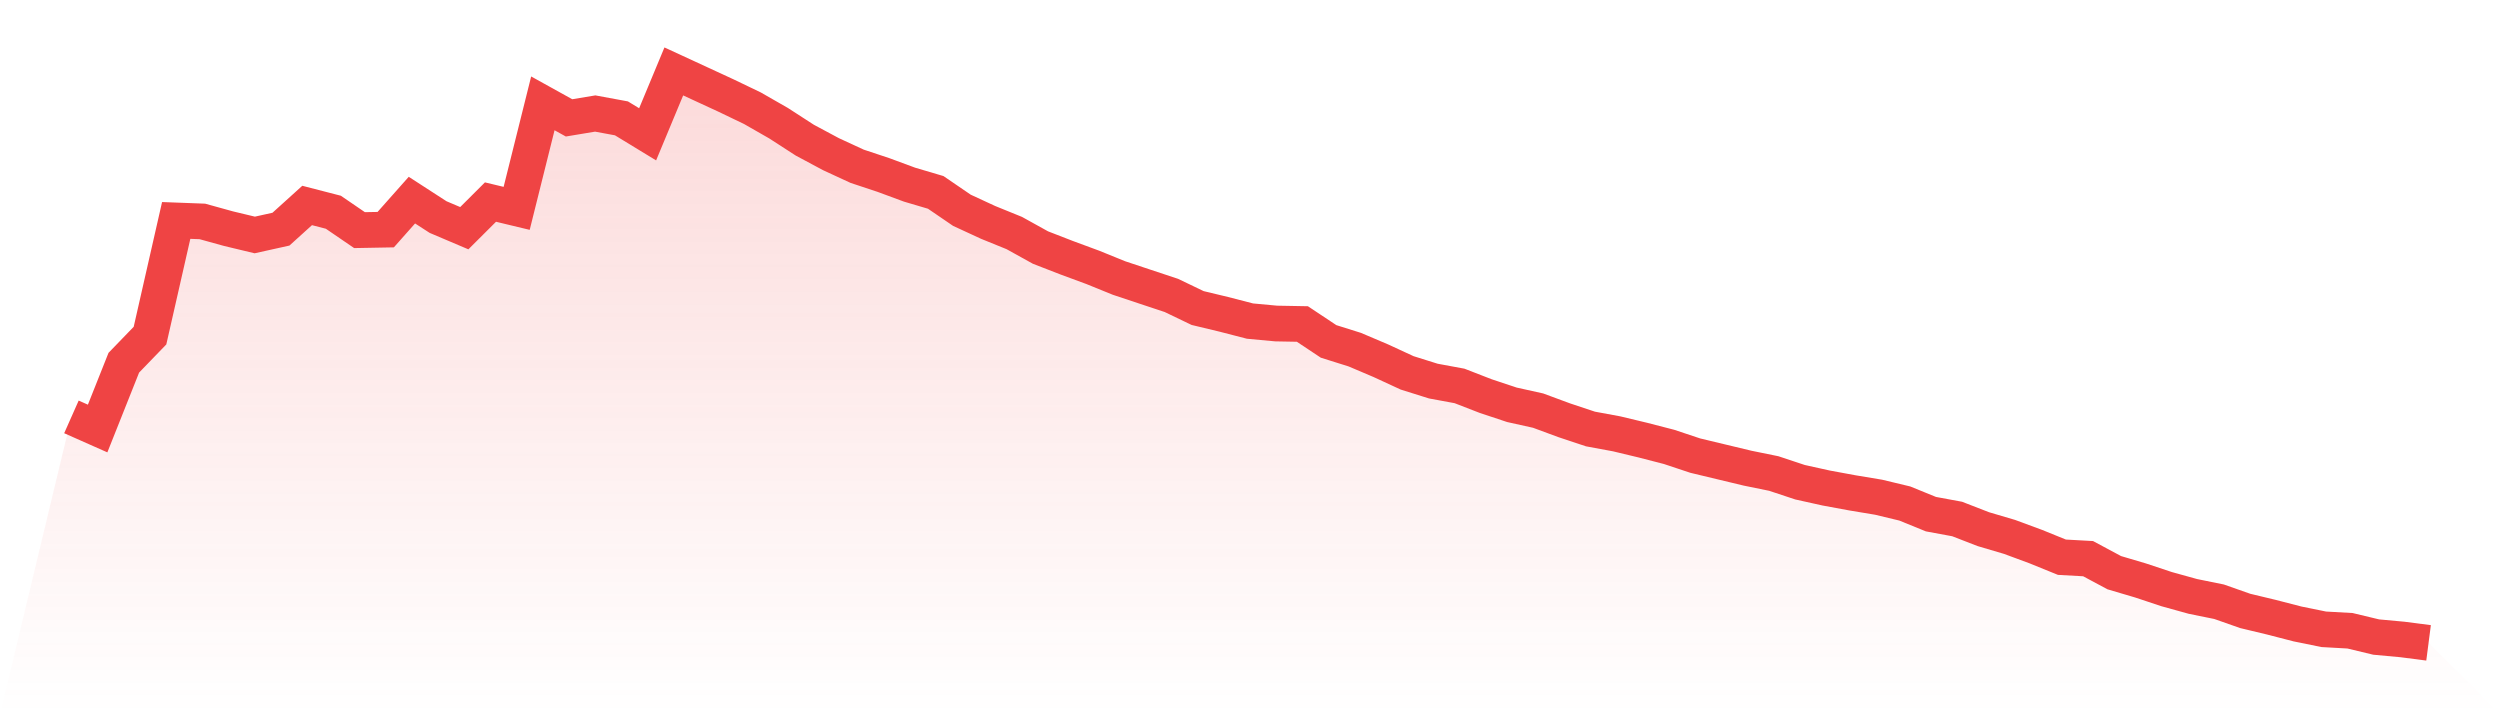 <svg viewBox="0 0 140 40" xmlns="http://www.w3.org/2000/svg">
<defs>
<linearGradient id="gradient" x1="0" x2="0" y1="0" y2="1">
<stop offset="0%" stop-color="#ef4444" stop-opacity="0.2"/>
<stop offset="100%" stop-color="#ef4444" stop-opacity="0"/>
</linearGradient>
</defs>
<path d="M4,23.346 L4,23.346 L5.467,23.997 L6.933,20.312 L8.4,18.794 L9.867,12.345 L11.333,12.4 L12.8,12.806 L14.267,13.158 L15.733,12.833 L17.2,11.506 L18.667,11.885 L20.133,12.887 L21.6,12.86 L23.067,11.207 L24.533,12.156 L26,12.779 L27.467,11.316 L28.933,11.668 L30.4,5.788 L31.867,6.601 L33.333,6.357 L34.8,6.628 L36.267,7.522 L37.733,4 L39.2,4.677 L40.667,5.355 L42.133,6.059 L43.6,6.899 L45.067,7.848 L46.533,8.633 L48,9.311 L49.467,9.798 L50.933,10.34 L52.4,10.774 L53.867,11.776 L55.333,12.454 L56.8,13.05 L58.267,13.863 L59.733,14.432 L61.2,14.974 L62.667,15.57 L64.133,16.058 L65.6,16.545 L67.067,17.25 L68.533,17.602 L70,17.981 L71.467,18.117 L72.933,18.144 L74.4,19.119 L75.867,19.58 L77.333,20.203 L78.8,20.881 L80.267,21.341 L81.733,21.612 L83.2,22.181 L84.667,22.669 L86.133,22.994 L87.6,23.536 L89.067,24.024 L90.533,24.295 L92,24.647 L93.467,25.026 L94.933,25.514 L96.4,25.866 L97.867,26.218 L99.333,26.517 L100.8,27.004 L102.267,27.329 L103.733,27.6 L105.2,27.844 L106.667,28.196 L108.133,28.793 L109.6,29.064 L111.067,29.633 L112.533,30.066 L114,30.608 L115.467,31.204 L116.933,31.285 L118.4,32.071 L119.867,32.505 L121.333,32.992 L122.8,33.399 L124.267,33.697 L125.733,34.212 L127.2,34.564 L128.667,34.943 L130.133,35.241 L131.6,35.323 L133.067,35.675 L134.533,35.81 L136,36 L140,40 L0,40 z" fill="url(#gradient)"/>
<path d="M4,23.346 L4,23.346 L5.467,23.997 L6.933,20.312 L8.4,18.794 L9.867,12.345 L11.333,12.4 L12.8,12.806 L14.267,13.158 L15.733,12.833 L17.2,11.506 L18.667,11.885 L20.133,12.887 L21.6,12.86 L23.067,11.207 L24.533,12.156 L26,12.779 L27.467,11.316 L28.933,11.668 L30.4,5.788 L31.867,6.601 L33.333,6.357 L34.8,6.628 L36.267,7.522 L37.733,4 L39.2,4.677 L40.667,5.355 L42.133,6.059 L43.6,6.899 L45.067,7.848 L46.533,8.633 L48,9.311 L49.467,9.798 L50.933,10.34 L52.4,10.774 L53.867,11.776 L55.333,12.454 L56.8,13.05 L58.267,13.863 L59.733,14.432 L61.2,14.974 L62.667,15.57 L64.133,16.058 L65.6,16.545 L67.067,17.25 L68.533,17.602 L70,17.981 L71.467,18.117 L72.933,18.144 L74.4,19.119 L75.867,19.58 L77.333,20.203 L78.8,20.881 L80.267,21.341 L81.733,21.612 L83.2,22.181 L84.667,22.669 L86.133,22.994 L87.6,23.536 L89.067,24.024 L90.533,24.295 L92,24.647 L93.467,25.026 L94.933,25.514 L96.4,25.866 L97.867,26.218 L99.333,26.517 L100.8,27.004 L102.267,27.329 L103.733,27.6 L105.2,27.844 L106.667,28.196 L108.133,28.793 L109.6,29.064 L111.067,29.633 L112.533,30.066 L114,30.608 L115.467,31.204 L116.933,31.285 L118.4,32.071 L119.867,32.505 L121.333,32.992 L122.8,33.399 L124.267,33.697 L125.733,34.212 L127.2,34.564 L128.667,34.943 L130.133,35.241 L131.6,35.323 L133.067,35.675 L134.533,35.81 L136,36" fill="none" stroke="#ef4444" stroke-width="2"/>
</svg>